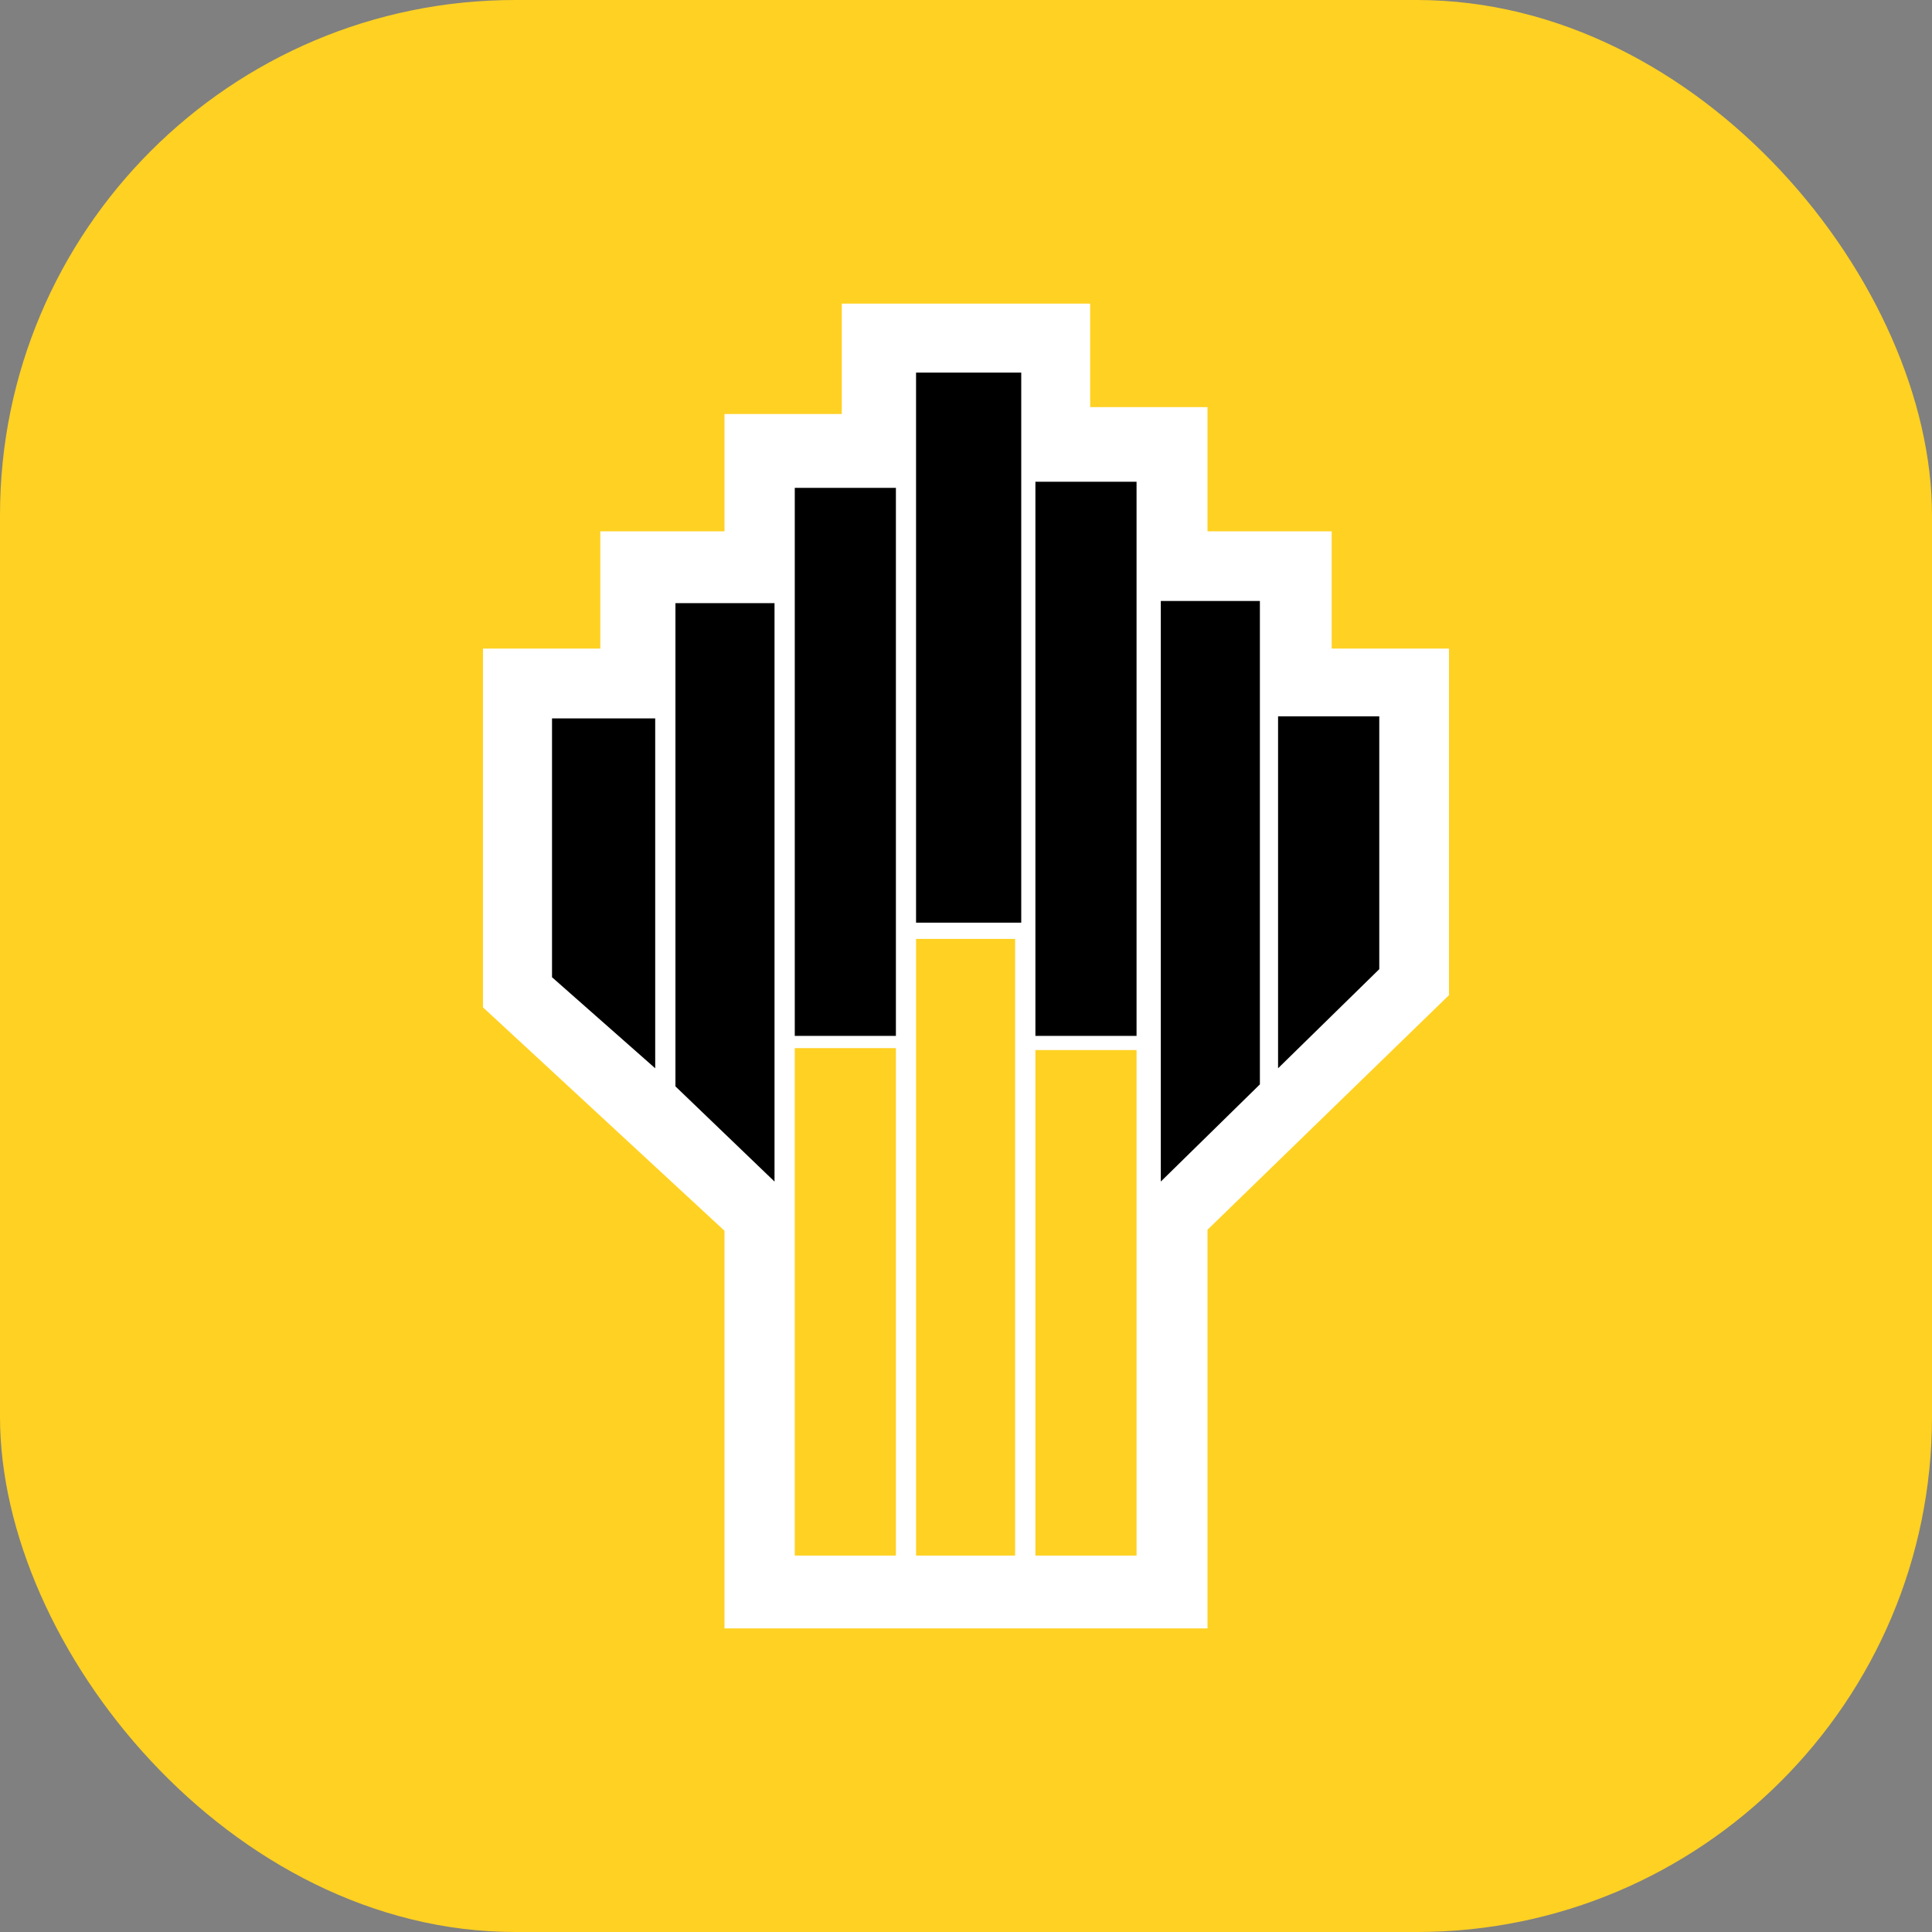 <?xml version="1.0" encoding="UTF-8"?> <svg xmlns="http://www.w3.org/2000/svg" width="120" height="120" viewBox="0 0 120 120" fill="none"><rect x="0" y="0" width="120" height="120" fill="#808080" stroke="none"/><rect width="120" height="120" rx="32" fill="#FFD122"></rect><path d="M34.285 60.695V44.571H41.571V37.286H49.285V30H56.571V23.143H63.428V29.571H70.714V37.286H78.428V44.571H85.714V60L70.714 74.571V96.857H49.285V74.571L34.285 60.695Z" fill="white" stroke="white" stroke-width="8.571"></path><path fill-rule="evenodd" clip-rule="evenodd" d="M34.287 44.62H40.696V66.353L34.287 60.698V44.62Z" fill="black"></path><path fill-rule="evenodd" clip-rule="evenodd" d="M41.953 37.461H48.107V73.389L41.953 67.477V37.461Z" fill="black"></path><path fill-rule="evenodd" clip-rule="evenodd" d="M49.365 30.302H55.646V64.341H49.365V30.302Z" fill="black"></path><path fill-rule="evenodd" clip-rule="evenodd" d="M56.898 23.143H63.431V57.308H56.898V23.143Z" fill="black"></path><path fill-rule="evenodd" clip-rule="evenodd" d="M64.311 29.922H70.593V64.341H64.311V29.922Z" fill="black"></path><path fill-rule="evenodd" clip-rule="evenodd" d="M72.1 37.329H78.254V67.353L72.1 73.388V37.329Z" fill="black"></path><path fill-rule="evenodd" clip-rule="evenodd" d="M79.383 44.493H85.669V60.197L79.383 66.353V44.493Z" fill="black"></path><path fill-rule="evenodd" clip-rule="evenodd" d="M49.365 65.101H55.646V96.619H49.365V65.101Z" fill="#FFD122"></path><path fill-rule="evenodd" clip-rule="evenodd" d="M56.898 58.317H63.051V96.619H56.898V58.317Z" fill="#FFD122"></path><path fill-rule="evenodd" clip-rule="evenodd" d="M64.311 65.221H70.593V96.619H64.311V65.221Z" fill="#FFD122"></path></svg> 